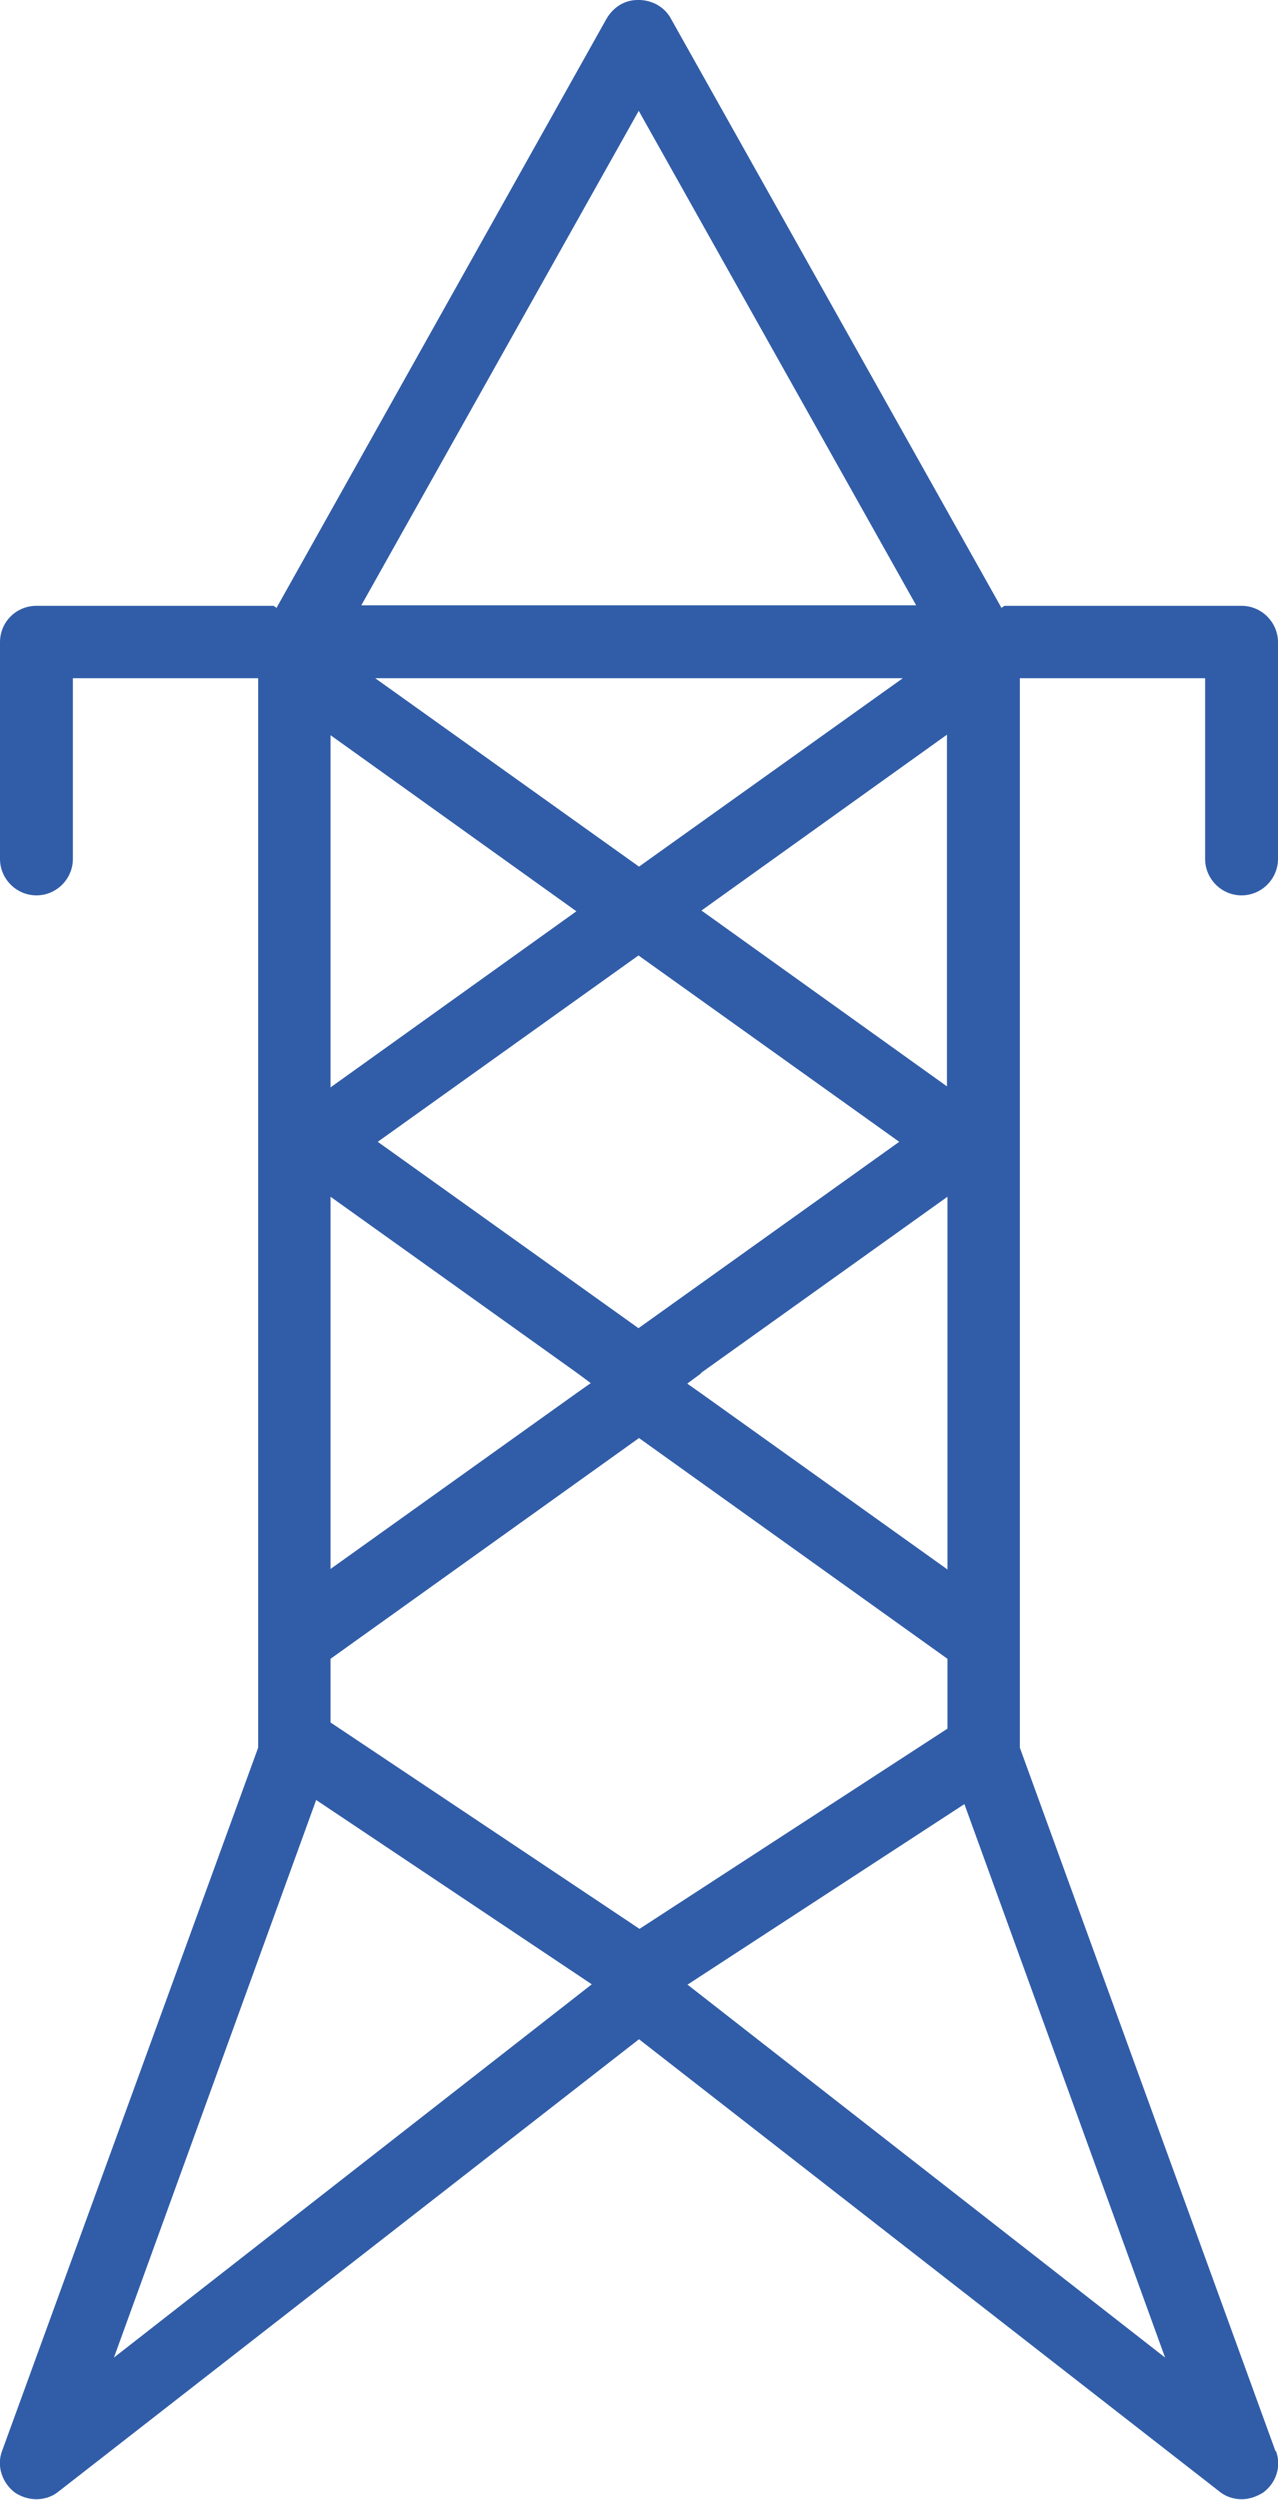 <svg xmlns="http://www.w3.org/2000/svg" id="Capa_2" data-name="Capa 2" viewBox="0 0 24.9 48.69"><defs><style>      .cls-1 {        fill: #315da8;      }    </style></defs><g id="Capa_1-2" data-name="Capa 1"><path class="cls-1" d="M24.85,47.74l-4.98-13.7V13.21h3.61v3.52c0,.39,.32,.71,.71,.71s.71-.32,.71-.71v-4.22c0-.39-.32-.71-.71-.71h-4.62l-.06,.04-.02-.04L13.07,.36c-.12-.22-.35-.35-.6-.36h-.05c-.25,0-.47,.14-.6,.36L5.41,11.8l-.02,.04-.06-.04H.71C.32,11.8,0,12.11,0,12.51v4.22c0,.39,.32,.71,.71,.71s.71-.32,.71-.71v-3.52h3.61v20.83L.04,47.74c-.11,.29,0,.62,.25,.81,.12,.08,.27,.13,.42,.13s.31-.05,.43-.15l11.31-8.81,11.31,8.81c.12,.1,.28,.15,.43,.15s.29-.05,.42-.13c.26-.19,.36-.52,.25-.81Zm-7.33-25.5l-5.08,3.63-5.08-3.63,5.08-3.63,5.08,3.63ZM7.31,13.21h10.28l-5.14,3.67-5.14-3.67Zm6.35,13.53l4.8-3.43v7.26l-4.8-3.43-.27-.19,.27-.2Zm0-9l4.79-3.43v6.85l-4.79-3.43Zm-1.22-15.59l5.41,9.64H7.04L12.45,2.15ZM6.44,14.32l4.79,3.43-4.79,3.43v-6.85Zm0,8.99l4.8,3.43,.27,.2-.27,.19-4.8,3.43v-7.26Zm0,9l6.01-4.3,6.01,4.3v1.36l-6,3.9-6.02-4.02v-1.24Zm-4.22,13.61l3.94-10.86,5.37,3.59-9.31,7.27Zm11.17-7.26l5.4-3.52,3.91,10.78-9.3-7.26Z"></path></g></svg>